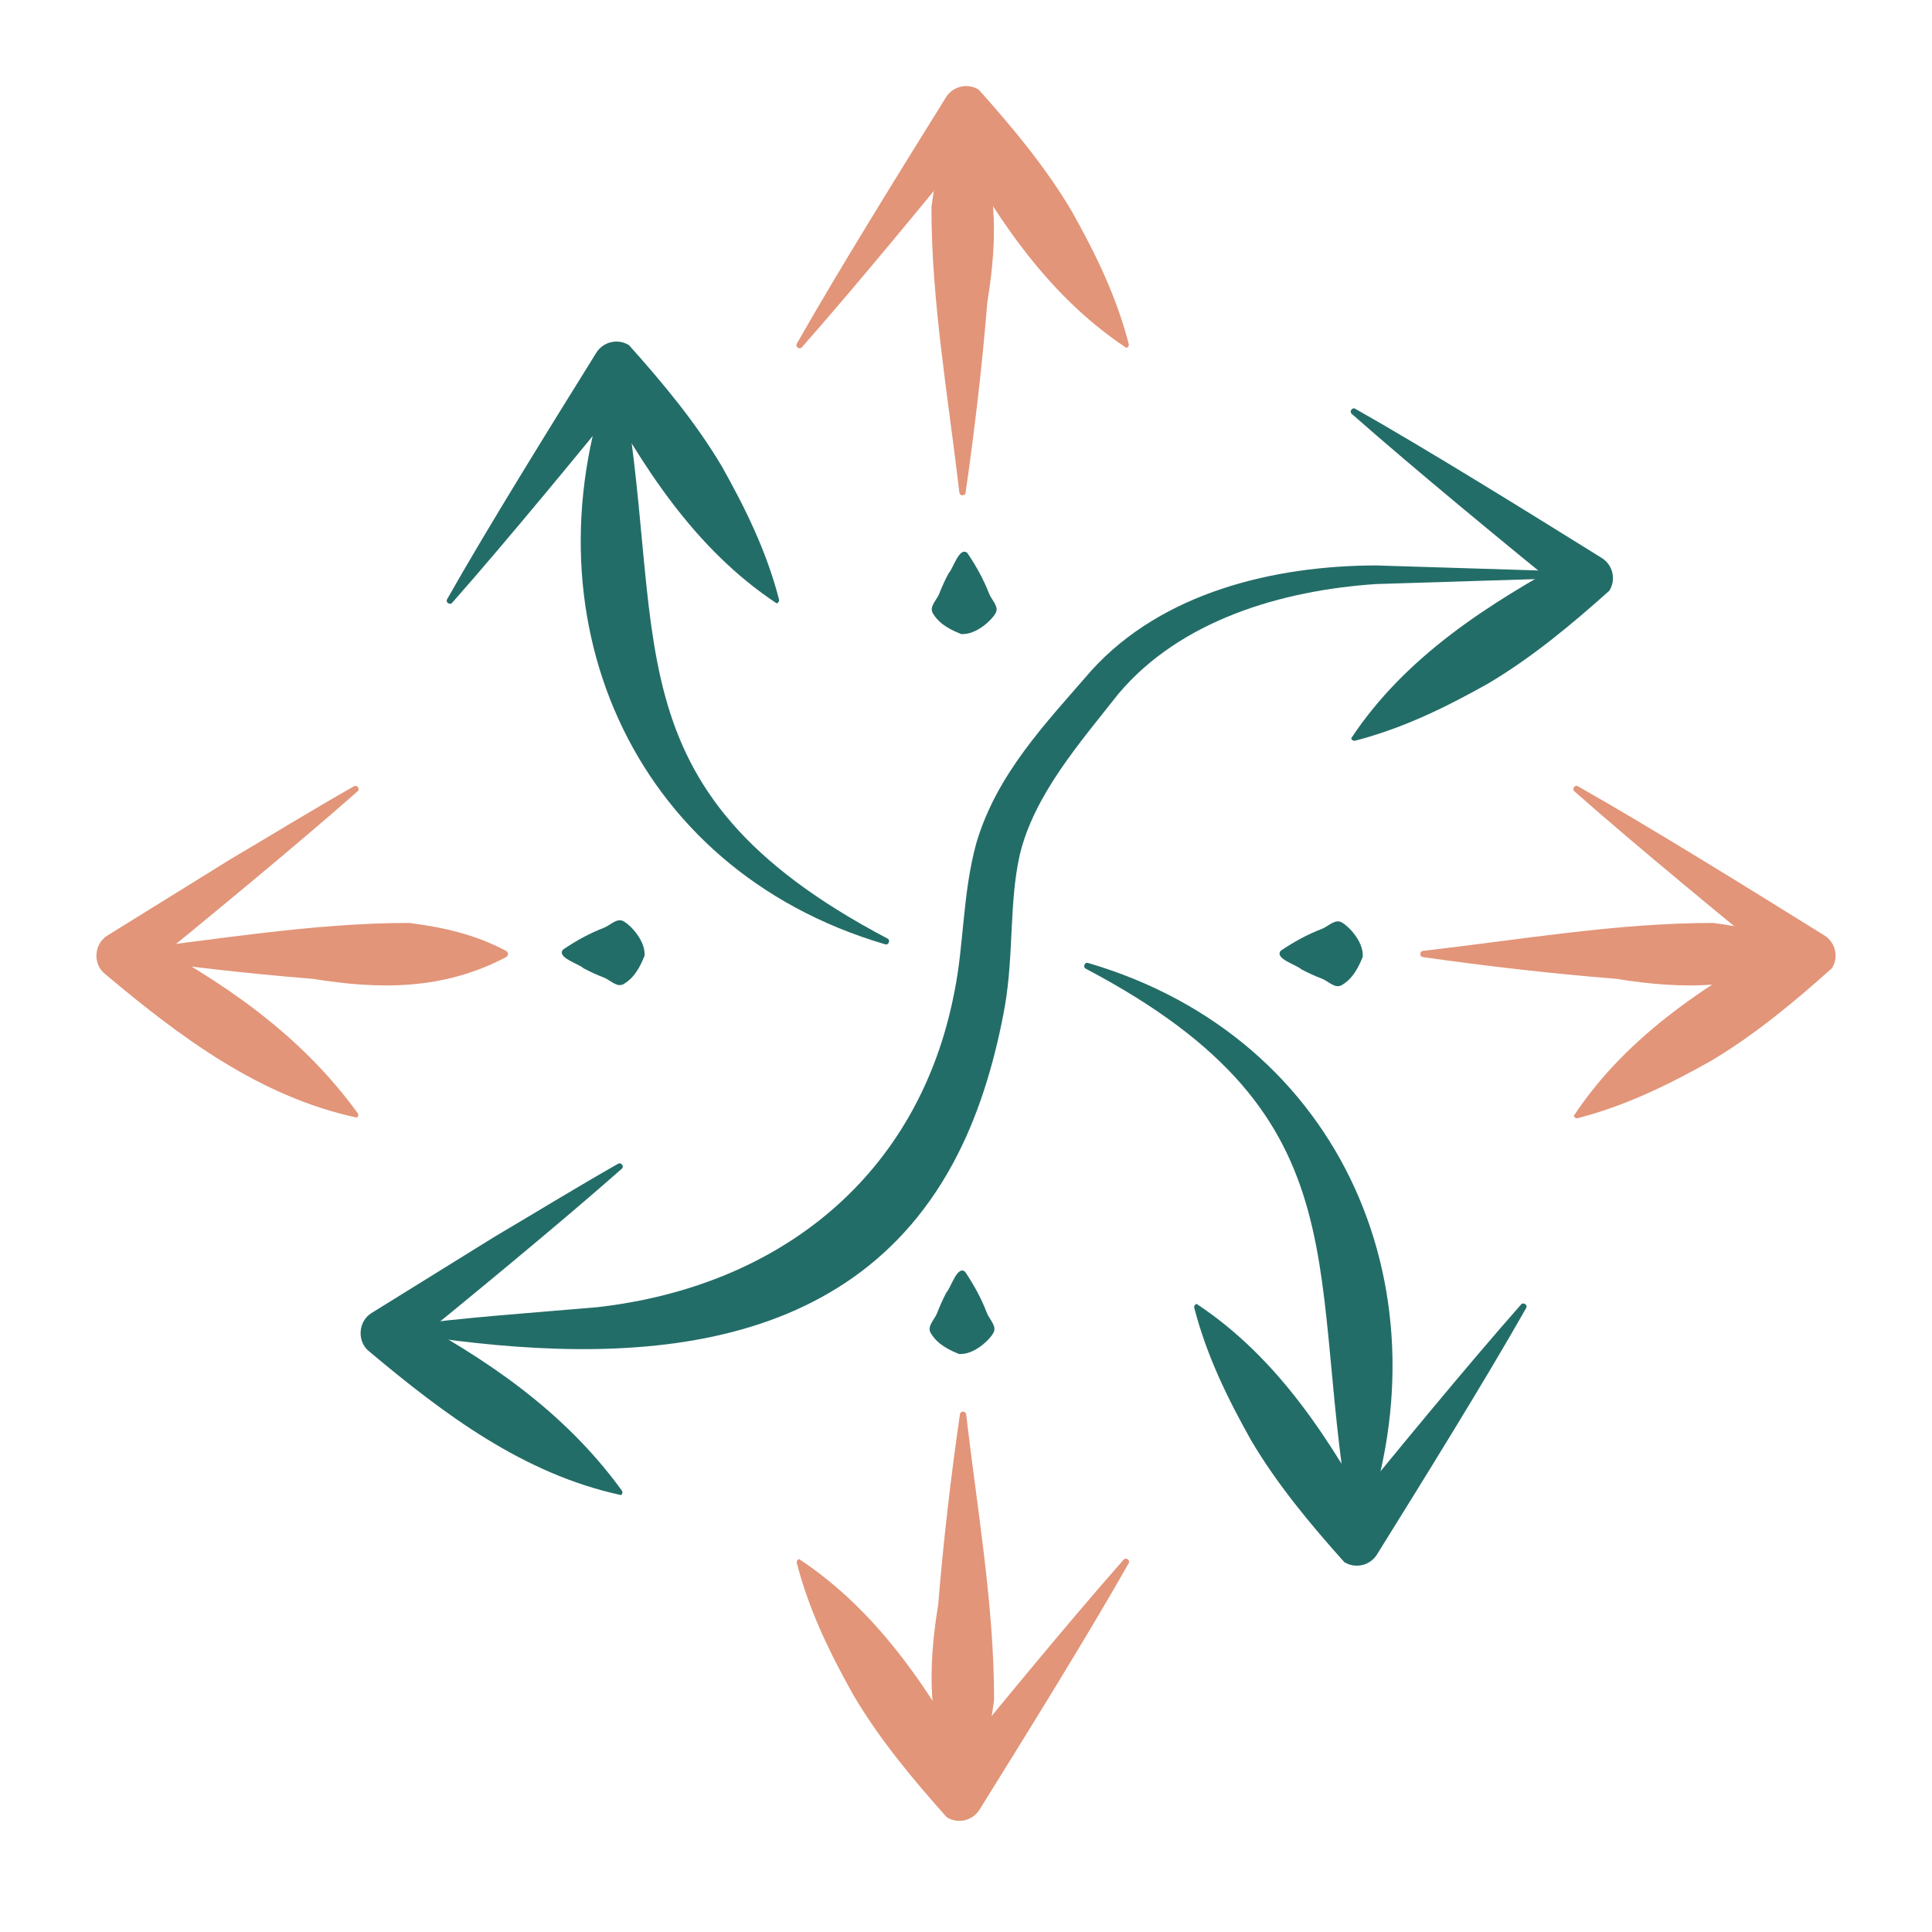 <?xml version="1.0" encoding="UTF-8"?>
<svg id="Calque_1" data-name="Calque 1" xmlns="http://www.w3.org/2000/svg" viewBox="0 0 1080 1080">
  <defs>
    <style>
      .cls-1 {
        fill: #236d68;
      }

      .cls-1, .cls-2 {
        stroke-width: 0px;
      }

      .cls-2 {
        fill: #e29579;
      }
    </style>
  </defs>
  <path class="cls-1" d="m494.76,527.85c-143.2-42.02-203.62-186.12-151.81-322.6.55-1.62,3.1-1.55,3.46.19,28.43,148.52-10.57,234.83,149.67,319.19,1.83.83.68,3.93-1.32,3.21h0Z"/>
  <path class="cls-1" d="m249.96,334.93c22.95-40.54,58.41-97.58,83.35-137.7,3.87-6.24,12.06-8.16,18.3-4.29,18.89,21.1,37.52,43.44,52.02,67.97,12.96,23.1,24.79,46.97,31.83,74.11.26.99-.34,1.99-1.32,2.25-45.97-30.43-75.19-76.82-100.99-124.04,0,0,22.89.24,22.89.24-29.93,36.84-72.28,88.37-103.26,123.48-1.27,1.53-3.91-.26-2.82-2.02h0Z"/>
  <path class="cls-1" d="m608.31,538.32c143.2,42.02,203.62,186.12,151.81,322.6-.55,1.62-3.1,1.55-3.46-.19-28.43-148.52,10.58-234.83-149.67-319.19-1.83-.83-.68-3.93,1.32-3.21h0Z"/>
  <path class="cls-1" d="m853.11,731.24c-22.95,40.54-58.41,97.58-83.35,137.7-3.87,6.24-12.06,8.16-18.3,4.29-18.89-21.1-37.52-43.44-52.02-67.97-12.96-23.1-24.79-46.97-31.83-74.11-.26-.99.34-1.99,1.32-2.25,45.97,30.43,75.2,76.82,100.99,124.04,0,0-22.89-.24-22.89-.24,29.93-36.84,72.28-88.37,103.26-123.48,1.27-1.53,3.91.26,2.82,2.02h0Z"/>
  <path class="cls-2" d="m445.45,192.1c22.95-40.54,58.41-97.58,83.35-137.7,3.87-6.24,12.06-8.16,18.3-4.29,18.89,21.1,37.52,43.43,52.02,67.97,12.96,23.1,24.79,46.97,31.83,74.11.26.99-.34,1.99-1.32,2.25-45.97-30.43-75.19-76.82-100.99-124.04,0,0,22.89.24,22.89.24-29.93,36.84-72.28,88.37-103.26,123.48-1.27,1.53-3.91-.26-2.82-2.02h0Z"/>
  <path class="cls-1" d="m757.66,228.54c40.54,22.95,97.58,58.41,137.7,83.35,6.24,3.87,8.16,12.06,4.29,18.3-21.1,18.89-43.44,37.52-67.97,52.02-23.1,12.96-46.97,24.79-74.11,31.83-.99.26-1.99-.34-2.25-1.32,30.43-45.97,76.82-75.2,124.04-100.99,0,0-.24,22.89-.24,22.89-36.84-29.93-88.37-72.28-123.48-103.26-1.53-1.27.26-3.91,2.02-2.82h0Z"/>
  <path class="cls-2" d="m882.11,439.55c40.54,22.95,97.58,58.41,137.7,83.35,6.24,3.87,8.16,12.06,4.29,18.3-21.1,18.89-43.44,37.52-67.97,52.02-23.1,12.96-46.97,24.79-74.11,31.83-.99.26-1.99-.34-2.25-1.32,30.43-45.97,76.82-75.2,124.04-100.99,0,0-.24,22.89-.24,22.89-36.84-29.93-88.37-72.28-123.48-103.26-1.53-1.27.26-3.91,2.02-2.82h0Z"/>
  <path class="cls-1" d="m347.54,653.38c-34.92,30.81-86.83,73.46-123.48,103.26,0,0-.23-22.89-.23-22.89,47.53,25.37,91.29,54.74,123.75,99.44.6.83.41,1.98-.42,2.57-54.55-11.78-98.88-45.16-140.58-80.14-7.2-5.48-6.48-17.11,1.25-21.72,0,0,68.35-42.38,68.35-42.38,23.12-13.65,45.97-27.69,69.35-40.98,1.72-1.01,3.6,1.49,2.02,2.82h0Z"/>
  <path class="cls-2" d="m199.86,442.38c-34.92,30.81-86.83,73.46-123.48,103.26,0,0-.23-22.89-.23-22.89,47.53,25.37,91.29,54.74,123.75,99.44.6.83.41,1.98-.42,2.57-54.55-11.78-98.88-45.16-140.58-80.14-7.2-5.48-6.48-17.11,1.25-21.72,0,0,68.35-42.38,68.35-42.38,23.12-13.65,45.97-27.69,69.35-40.98,1.72-1.01,3.6,1.49,2.02,2.82h0Z"/>
  <path class="cls-1" d="m881.04,323.02l-111.76,3.47c-52.81,3.52-109.47,20.2-144.15,61.45-21.54,27.37-47.07,56.36-55.12,90.08-5.91,26.65-3.27,54.61-8.16,83.74-4.92,27.78-13.22,57.5-26.43,83.42-60.81,120.05-197.68,118.13-312.59,99.7-1.91-.22-1.96-3.26,0-3.47,36.19-4.98,75.47-7.57,111.14-10.69,102.2-11.64,179.91-73.67,199.58-176.44,5.31-25.98,4.51-54.65,12.11-82.6,11.4-39.06,38.98-67.41,64.35-96.76,39.77-43.95,102.48-58.7,159.12-58.84,0,0,111.91,3.47,111.91,3.47,2.1.04,2.21,3.45,0,3.47h0Z"/>
  <path class="cls-2" d="m795.38,531.55c53.86-6.15,108.4-15.66,162.23-15.62,18.03,2.34,36.05,6.05,54.08,15.62,1.36.68,1.38,2.79,0,3.47-35.19,18.58-70.92,18.16-108.15,12.15-36.15-2.9-72.2-7.03-108.15-12.15-1.9-.24-1.96-3.24,0-3.47h0Z"/>
  <path class="cls-2" d="m66.61,531.55c53.86-6.15,108.4-15.66,162.23-15.62,18.03,2.34,36.05,6.05,54.08,15.62,1.36.68,1.38,2.79,0,3.47-35.19,18.58-70.92,18.16-108.15,12.15-36.15-2.9-72.2-7.03-108.15-12.15-1.9-.24-1.96-3.24,0-3.47h0Z"/>
  <path class="cls-2" d="m536.3,275.44c-6.15-53.01-15.66-106.71-15.62-159.69,2.34-17.74,6.05-35.49,15.62-53.23.69-1.35,2.79-1.37,3.47,0,18.57,34.62,18.17,69.77,12.15,106.46-2.9,35.59-7.03,71.07-12.15,106.46-.24,1.9-3.23,1.95-3.47,0h0Z"/>
  <path class="cls-2" d="m630.93,873.89c-22.95,40.54-58.41,97.58-83.35,137.7-3.87,6.24-12.06,8.16-18.3,4.29-18.89-21.1-37.52-43.44-52.02-67.97-12.96-23.1-24.79-46.97-31.83-74.11-.26-.99.34-1.99,1.32-2.25,45.97,30.43,75.2,76.82,100.99,124.04,0,0-22.89-.24-22.89-.24,29.93-36.84,72.28-88.37,103.26-123.48,1.27-1.53,3.91.26,2.82,2.02h0Z"/>
  <path class="cls-2" d="m540.08,790.56c6.15,53.01,15.66,106.71,15.62,159.69-2.34,17.74-6.05,35.49-15.62,53.23-.69,1.35-2.79,1.37-3.47,0-18.57-34.62-18.17-69.77-12.15-106.46,2.9-35.59,7.03-71.07,12.15-106.46.25-1.9,3.23-1.95,3.47,0h0Z"/>
  <path class="cls-1" d="m314.73,530.82c7.25-4.9,14.81-9.1,22.79-12.15,3.8-1.47,7.6-6.04,11.39-3.47,2.95,1.58,12.02,10.27,11.4,19.09-3.8,9.58-7.6,13.28-11.4,15.62-3.8,2.57-7.6-2-11.39-3.47-3.8-1.45-7.6-3.18-11.39-5.21-2.57-2.52-15.14-5.96-11.39-10.41h0Z"/>
  <path class="cls-1" d="m715.97,531.43c7.29-4.9,14.89-9.1,22.91-12.15,3.82-1.47,7.64-6.04,11.45-3.47,2.97,1.58,12.08,10.25,11.45,19.09-3.82,9.57-7.64,13.28-11.45,15.62-3.82,2.57-7.63-2-11.45-3.47-3.82-1.45-7.64-3.18-11.45-5.21-2.57-2.52-15.21-5.95-11.45-10.41h0Z"/>
  <path class="cls-1" d="m540.72,309.09c4.9,7.21,9.1,14.73,12.15,22.67,1.47,3.78,6.04,7.56,3.47,11.33-1.57,2.94-10.28,11.96-19.09,11.34-9.58-3.78-13.28-7.56-15.62-11.34-2.57-3.78,2-7.56,3.47-11.33,1.45-3.78,3.18-7.56,5.21-11.33,2.52-2.56,5.96-15.07,10.41-11.33h0Z"/>
  <path class="cls-1" d="m539.51,710.94c4.9,7.31,9.1,14.93,12.15,22.97,1.47,3.83,6.04,7.66,3.47,11.48-1.58,2.98-10.25,12.11-19.09,11.49-9.57-3.83-13.28-7.66-15.62-11.49-2.57-3.83,2-7.66,3.47-11.48,1.45-3.83,3.18-7.66,5.21-11.49,2.52-2.58,5.95-15.25,10.41-11.49h0Z"/>
</svg>